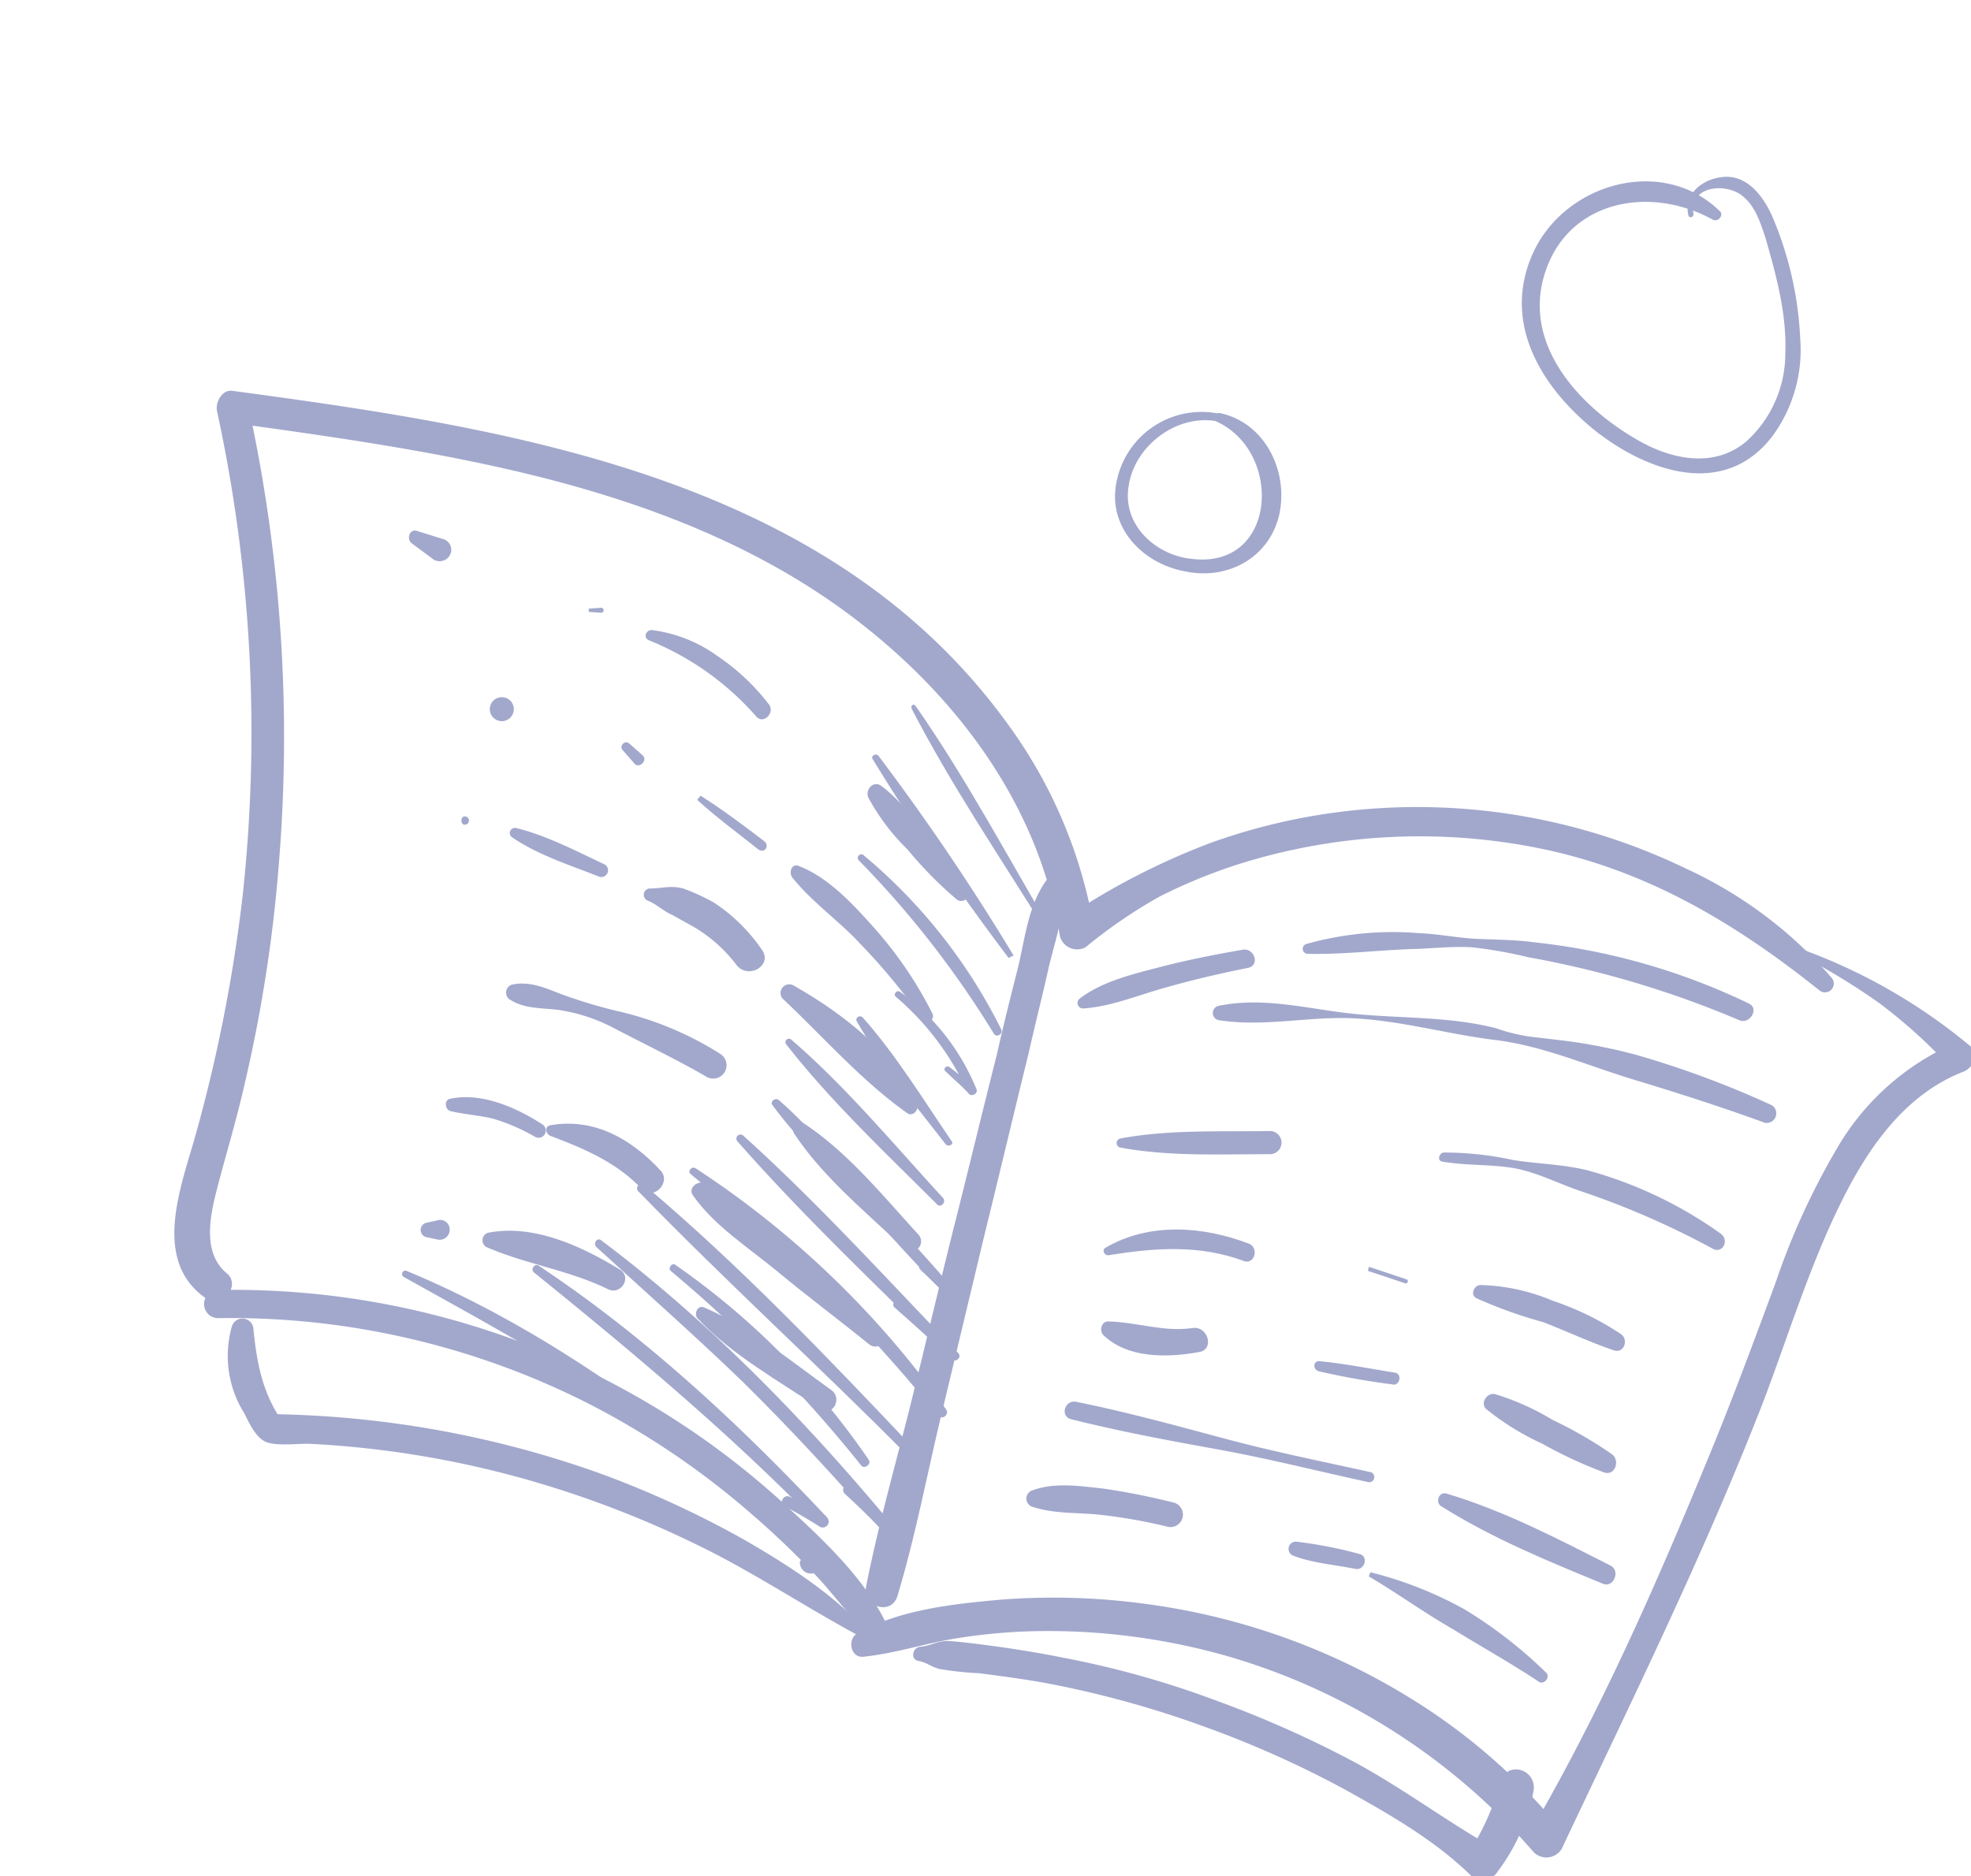 <?xml version="1.0" encoding="UTF-8"?> <svg xmlns="http://www.w3.org/2000/svg" xmlns:xlink="http://www.w3.org/1999/xlink" width="209" height="199" viewBox="0 0 209 199"><defs><clipPath id="clip-path"><rect id="Rectangle_1481" data-name="Rectangle 1481" width="209" height="199" transform="translate(54 64)" fill="#a2a8cc"></rect></clipPath></defs><g id="Groupe_2092" data-name="Groupe 2092" transform="translate(-54 -64)"><g id="Groupe_2091" data-name="Groupe 2091" clip-path="url(#clip-path)"><path id="Tracé_4296" data-name="Tracé 4296" d="M174.591,64.787c-8.781-7.024-18-12.556-29.064-14.927a63.971,63.971,0,0,0-32.312,1.493,57,57,0,0,0-8.6,3.512A53.464,53.464,0,0,0,96.8,60.221a1.89,1.89,0,0,1-2.722-1.141c-2.107-13.259-10.185-24.5-20.547-32.752C61.673,16.845,47.1,11.928,32.434,8.855c-8.781-1.844-17.649-3.073-26.517-4.3l2.02-2.107a164.573,164.573,0,0,1,3.337,48.644,155.888,155.888,0,0,1-3.688,23.8c-.878,3.863-2.02,7.551-2.985,11.327-.7,2.81-1.4,6.5,1.141,8.6,1.493,1.229-.439,3.776-2.107,2.722C-2.425,93.5,1,85.334,2.492,79.89A164.82,164.82,0,0,0,7.409,54.777,160.842,160.842,0,0,0,4.687,3.323c-.176-.878.527-2.283,1.668-2.107,30.03,4.039,63.659,9.22,82.537,35.825a50.885,50.885,0,0,1,8.781,21.073l-2.81-1.141a74.988,74.988,0,0,1,15.19-7.815,64.256,64.256,0,0,1,16.771-3.6,65.515,65.515,0,0,1,33.63,6.322,45.631,45.631,0,0,1,15.454,11.59.934.934,0,0,1-1.317,1.317" transform="translate(72.318 104.239)" fill="#a2a8cc"></path><path id="Tracé_4297" data-name="Tracé 4297" d="M21.6,6.367a18.033,18.033,0,0,0-1.4-3.337l1.668-.615c.439,2.985-.615,5.8-1.317,8.693-.7,3.161-1.493,6.234-2.2,9.4-1.581,6.41-3.073,12.732-4.654,19.142l-4.478,18.7c-1.581,6.5-2.81,13.171-4.742,19.581-.615,2.2-3.776,1.229-3.337-.966,1.229-6.234,2.985-12.468,4.566-18.7,1.58-6.322,3.073-12.732,4.654-19.054,1.581-6.234,3.073-12.468,4.654-18.7.7-3.161,1.493-6.234,2.283-9.4.7-2.985,1.054-6.322,2.9-8.956.527-.615,1.756-.439,1.668.439A17.045,17.045,0,0,0,22.04,6.28l-.439.088" transform="translate(144.703 155.283)" fill="#a2a8cc"></path><path id="Tracé_4298" data-name="Tracé 4298" d="M101.15,1.908a59.659,59.659,0,0,1,17.561,10.185c.966.79.263,2.2-.7,2.634-6.41,2.459-10.361,8.342-13.259,14.312-3.249,6.673-5.444,13.873-8.078,20.81-6.322,16.244-13.961,31.7-21.337,47.327a1.9,1.9,0,0,1-2.985.351,68.03,68.03,0,0,0-32.576-20.81A69.323,69.323,0,0,0,20.72,74.084a60.534,60.534,0,0,0-9.659.79c-3.249.527-6.41,1.581-9.746,1.932-1.4.176-1.756-1.844-.7-2.459,4.478-2.546,10.361-3.161,15.366-3.6a72.287,72.287,0,0,1,15.717.527A71.2,71.2,0,0,1,61.462,82.6a64.665,64.665,0,0,1,13.61,12.293l-2.985.351c7.2-12.381,13.083-25.639,18.527-38.9,2.634-6.322,5-12.732,7.376-19.142a76.358,76.358,0,0,1,6.585-14.4,26.924,26.924,0,0,1,12.644-11.151l-.7,2.634a54.63,54.63,0,0,0-7.463-6.761,70.036,70.036,0,0,0-8.166-5c-.351-.176-.088-.79.263-.615" transform="translate(144.267 162.903)" fill="#a2a8cc"></path><path id="Tracé_4299" data-name="Tracé 4299" d="M73.437,40.417c-2.634-2.107-4.566-4.829-6.761-7.288a91.754,91.754,0,0,0-7.288-7.024,85.785,85.785,0,0,0-17.034-11.59A83.907,83.907,0,0,0,2.753,5.3a1.493,1.493,0,0,1,0-2.985A86.43,86.43,0,0,1,63.339,25.491c4.3,3.951,9.307,8.693,11.151,14.312.263.7-.615.966-1.054.615" transform="translate(74.34 198.502)" fill="#a2a8cc"></path><path id="Tracé_4300" data-name="Tracé 4300" d="M69.662,36.7c-6.322-3.249-12.293-7.376-18.7-10.449a107.931,107.931,0,0,0-19.844-7.376,103.765,103.765,0,0,0-20.81-3.249c-1.4-.088-3.512.263-4.829-.176-1.141-.439-1.844-2.02-2.371-3.073a11.426,11.426,0,0,1-1.317-9.22,1.168,1.168,0,0,1,2.283.263c.351,3.6.966,6.849,3.073,9.834l-1.317-.79a107.883,107.883,0,0,1,34.6,6.146A104.041,104.041,0,0,1,56.315,25.9c5,2.9,9.834,6.059,13.61,10.449l-.263.351" transform="translate(76.798 201.517)" fill="#a2a8cc"></path><path id="Tracé_4301" data-name="Tracé 4301" d="M1.257,3.326c1.141-.088,1.756-.615,2.985-.615,1.317.088,2.722.263,4.039.439,2.722.351,5.444.79,8.078,1.317A98.834,98.834,0,0,1,32.428,8.945a114.848,114.848,0,0,1,15.015,6.673c5,2.722,9.571,6.146,14.488,8.956l-2.546.7a27.176,27.176,0,0,0,3.424-7.639c.7-2.283,3.863-1.317,3.512.966a20.675,20.675,0,0,1-3.776,8.517,1.878,1.878,0,0,1-2.9.439c-3.776-3.688-8.517-6.41-13.083-8.956a108.221,108.221,0,0,0-15.278-6.849,106.852,106.852,0,0,0-15.717-4.39c-2.634-.527-5.356-.878-7.99-1.229A32.9,32.9,0,0,1,3.452,5.7c-.966-.176-1.4-.7-2.371-.878-.878-.176-.615-1.4.176-1.493" transform="translate(150.296 235.33)" fill="#a2a8cc"></path><path id="Tracé_4302" data-name="Tracé 4302" d="M10.639,13.88A42,42,0,0,1,5.458,8.612,22.835,22.835,0,0,1,1.332,3.168c-.439-.79.439-1.932,1.317-1.317,1.932,1.4,3.337,3.424,4.917,5.268a47.189,47.189,0,0,1,4.3,5.8.8.8,0,0,1-1.229.966" transform="translate(144.777 145.487)" fill="#a2a8cc"></path><path id="Tracé_4303" data-name="Tracé 4303" d="M13.165,10.628A30.117,30.117,0,0,0,1.75,2.55C1.136,2.2,1.575,1.409,2.189,1.5A15.034,15.034,0,0,1,9.038,4.219a23.056,23.056,0,0,1,5.444,5.093c.79.878-.527,2.283-1.317,1.317" transform="translate(121.002 129.334)" fill="#a2a8cc"></path><path id="Tracé_4304" data-name="Tracé 4304" d="M2.973,1.99,1.656,1.9V1.551l1.317-.088a.263.263,0,1,1,0,.527" transform="translate(114.774 126.997)" fill="#a2a8cc"></path><path id="Tracé_4305" data-name="Tracé 4305" d="M4.485,4.463,2.114,2.706c-.527-.439-.263-1.493.527-1.317l2.81.878a1.18,1.18,0,0,1,.79,1.581,1.247,1.247,0,0,1-1.756.615" transform="translate(95.526 118.904)" fill="#a2a8cc"></path><path id="Tracé_4306" data-name="Tracé 4306" d="M15.235,18.088A65.2,65.2,0,0,0,8.562,10.01C6.367,7.64,3.469,5.62,1.449,3.074c-.439-.527-.088-1.581.7-1.229,3.161,1.229,5.8,4.127,7.99,6.585a42.146,42.146,0,0,1,6.146,9.044.611.611,0,0,1-1.054.615" transform="translate(136.581 154.011)" fill="#a2a8cc"></path><path id="Tracé_4307" data-name="Tracé 4307" d="M7.957,7.4c-2.2-1.756-4.39-3.337-6.5-5.268L1.81,1.69C4.181,3.183,6.376,4.851,8.571,6.519c.615.527,0,1.317-.615.878" transform="translate(126.474 146.702)" fill="#a2a8cc"></path><path id="Tracé_4308" data-name="Tracé 4308" d="M2.975,3.872l-1.229-1.4c-.439-.439.263-1.141.7-.7l1.4,1.229c.615.527-.351,1.493-.878.878" transform="translate(118.285 141.095)" fill="#a2a8cc"></path><path id="Tracé_4309" data-name="Tracé 4309" d="M3.016,4.117a1.273,1.273,0,0,1,0-2.546,1.273,1.273,0,0,1,0,2.546" transform="translate(104.195 136.372)" fill="#a2a8cc"></path><path id="Tracé_4310" data-name="Tracé 4310" d="M14.69,15.567C9.86,12.143,5.821,7.489,1.519,3.45a.921.921,0,0,1,1.141-1.4c5.093,2.9,10.449,6.937,13.083,12.468.351.615-.351,1.58-1.054,1.054" transform="translate(135.458 166.454)" fill="#a2a8cc"></path><path id="Tracé_4311" data-name="Tracé 4311" d="M11.245,10.034A15.455,15.455,0,0,0,6.679,6l-2.2-1.229c-.878-.351-1.668-1.141-2.546-1.493a.672.672,0,0,1,.176-1.317c1.4,0,2.107-.351,3.512,0A21.752,21.752,0,0,1,8.874,3.449a18.413,18.413,0,0,1,5.093,5c1.229,1.668-1.493,3.249-2.722,1.581" transform="translate(120.815 156.269)" fill="#a2a8cc"></path><path id="Tracé_4312" data-name="Tracé 4312" d="M11.176,6.916C8.1,5.687,4.678,4.633,1.869,2.7a.546.546,0,0,1,.439-.966c3.249.79,6.41,2.459,9.4,3.863a.714.714,0,0,1-.527,1.317" transform="translate(106.396 150.08)" fill="#a2a8cc"></path><path id="Tracé_4313" data-name="Tracé 4313" d="M2.148,2.593c-.439,0-.439-.878,0-.878a.44.44,0,1,1,0,.878" transform="translate(101.111 148.872)" fill="#a2a8cc"></path><path id="Tracé_4314" data-name="Tracé 4314" d="M13.077,15.462C9.038,11.6,4.472,7.91,1.4,3.257A.768.768,0,0,1,2.453,2.2C7.106,5.276,10.794,9.842,14.57,13.969a1.056,1.056,0,0,1-1.493,1.493" transform="translate(136.807 180.96)" fill="#a2a8cc"></path><path id="Tracé_4315" data-name="Tracé 4315" d="M22.824,11.845C19.663,10,16.151,8.333,12.814,6.577a18.374,18.374,0,0,0-5.62-1.844c-1.844-.263-3.6-.088-5.181-1.054a.886.886,0,0,1,.176-1.668c1.844-.351,3.424.351,5,.966a53.093,53.093,0,0,0,6.059,1.844A34.612,34.612,0,0,1,24.229,9.387a1.417,1.417,0,0,1-1.4,2.459" transform="translate(106.163 166.4)" fill="#a2a8cc"></path><path id="Tracé_4316" data-name="Tracé 4316" d="M20.194,19.359c-3.249-2.634-6.673-5.181-9.834-7.815C7.374,9.086,3.686,6.715,1.491,3.554c-.615-.79.527-1.668,1.317-1.317C6.32,3.905,9.306,7.154,12.2,9.7c3.161,2.722,6.234,5.532,9.307,8.342.966.79-.351,2.02-1.317,1.317" transform="translate(126.003 187.248)" fill="#a2a8cc"></path><path id="Tracé_4317" data-name="Tracé 4317" d="M11.7,9.008c-2.634-2.81-6.146-4.3-9.659-5.62-.527-.176-.7-1.054,0-1.141,4.566-.79,8.517,1.4,11.678,4.829,1.141,1.229-.79,3.249-2.02,1.932" transform="translate(110.345 181.091)" fill="#a2a8cc"></path><path id="Tracé_4318" data-name="Tracé 4318" d="M11.176,6.258A20.3,20.3,0,0,0,6.7,4.326c-1.493-.351-2.985-.439-4.478-.79-.615-.176-.7-1.229,0-1.317,3.337-.7,7.024.966,9.746,2.722a.768.768,0,0,1-.79,1.317" transform="translate(99.547 178.31)" fill="#a2a8cc"></path><path id="Tracé_4319" data-name="Tracé 4319" d="M14.6,13.152c-4.39-2.985-9.4-5.707-13.083-9.659-.351-.439,0-1.4.7-1.141,4.917,2.107,9.22,5.707,13.522,8.781,1.229.878.088,2.9-1.141,2.02" transform="translate(126.42 200.303)" fill="#a2a8cc"></path><path id="Tracé_4320" data-name="Tracé 4320" d="M14.92,8.407C10.793,6.387,6.227,5.773,2.012,3.929a.839.839,0,0,1,.176-1.493C7.017,1.47,12.11,3.841,16.149,6.3c1.4.79.176,2.81-1.229,2.107" transform="translate(103.53 192.317)" fill="#a2a8cc"></path><path id="Tracé_4321" data-name="Tracé 4321" d="M3.6,4.261,2.369,4a.792.792,0,0,1,0-1.493L3.6,2.241a1,1,0,0,1,1.317.966A1.054,1.054,0,0,1,3.6,4.261" transform="translate(96.764 191.195)" fill="#a2a8cc"></path><path id="Tracé_4322" data-name="Tracé 4322" d="M18.516,14.218c-2.9-1.932-6.059-3.688-9.044-5.532C6.4,6.93,3.5,4.823.516,3.067l.176-.439A41,41,0,0,1,10.7,6.579a48.112,48.112,0,0,1,8.6,6.673c.527.439-.176,1.4-.79.966" transform="translate(198.627 228.125)" fill="#a2a8cc"></path><path id="Tracé_4323" data-name="Tracé 4323" d="M7.82,5.489c-2.107-.439-4.566-.615-6.585-1.4A.77.77,0,0,1,1.5,2.591,45.938,45.938,0,0,1,8.259,3.908c.966.263.527,1.756-.439,1.581" transform="translate(189.918 224.913)" fill="#a2a8cc"></path><path id="Tracé_4324" data-name="Tracé 4324" d="M15.927,6.908A55.547,55.547,0,0,0,8.288,5.591c-2.2-.176-4.566-.088-6.673-.79a.914.914,0,0,1,0-1.756c2.371-.878,5.093-.439,7.551-.176a74.806,74.806,0,0,1,7.463,1.493,1.321,1.321,0,0,1-.7,2.546" transform="translate(161.879 219.016)" fill="#a2a8cc"></path><path id="Tracé_4325" data-name="Tracé 4325" d="M17.934,12.142C11.963,9.684,6.168,7.313.724,3.889.109,3.45.548,2.308,1.338,2.572c6.146,1.844,11.678,4.741,17.386,7.639,1.054.527.351,2.371-.79,1.932" transform="translate(206.059 219.84)" fill="#a2a8cc"></path><path id="Tracé_4326" data-name="Tracé 4326" d="M32.884,10.952C27.616,9.81,22.435,8.493,17.167,7.528,11.811,6.562,6.63,5.6,1.362,4.279c-1.141-.351-.615-2.02.527-1.844C7.157,3.488,12.25,4.893,17.518,6.3,22.7,7.7,27.967,8.757,33.148,9.9a.543.543,0,0,1-.263,1.054" transform="translate(166.171 210.231)" fill="#a2a8cc"></path><path id="Tracé_4327" data-name="Tracé 4327" d="M13.084,10.7a46.954,46.954,0,0,1-6.41-2.985A28.094,28.094,0,0,1,.7,4.03c-.7-.615.088-1.844.966-1.581A26.716,26.716,0,0,1,7.728,5.171a44.15,44.15,0,0,1,6.234,3.6c.966.615.439,2.459-.878,1.932" transform="translate(210.908 209.426)" fill="#a2a8cc"></path><path id="Tracé_4328" data-name="Tracé 4328" d="M8.929,4.832a76.53,76.53,0,0,1-7.815-1.4C.5,3.163.588,2.373,1.2,2.373c2.722.263,5.356.79,8.078,1.229.79.176.439,1.493-.351,1.229" transform="translate(192.673 205.99)" fill="#a2a8cc"></path><path id="Tracé_4329" data-name="Tracé 4329" d="M11.305,5.579c-3.337.615-7.639.7-10.185-1.844-.439-.527-.088-1.493.615-1.4,3.073.088,5.8,1.141,8.868.7,1.668-.263,2.371,2.283.7,2.546" transform="translate(169.838 201.818)" fill="#a2a8cc"></path><path id="Tracé_4330" data-name="Tracé 4330" d="M15.354,9.224c-2.546-.878-5-2.02-7.463-2.985A48.866,48.866,0,0,1,.779,3.692c-.7-.351-.263-1.4.439-1.4A20.956,20.956,0,0,1,8.857,3.955a30.416,30.416,0,0,1,7.2,3.512c.878.527.439,2.107-.7,1.756" transform="translate(209.779 197.998)" fill="#a2a8cc"></path><path id="Tracé_4331" data-name="Tracé 4331" d="M4.636,4.015.685,2.7l.088-.439L4.724,3.576a.224.224,0,1,1-.088.439" transform="translate(198.371 196.094)" fill="#a2a8cc"></path><path id="Tracé_4332" data-name="Tracé 4332" d="M15.735,5.551c-4.742-1.756-9.4-1.4-14.312-.615-.439.088-.79-.527-.351-.79,4.654-2.722,10.361-2.283,15.19-.439,1.141.439.615,2.283-.527,1.844" transform="translate(170.15 192.188)" fill="#a2a8cc"></path><path id="Tracé_4333" data-name="Tracé 4333" d="M29.288,12.337A88.2,88.2,0,0,0,15.152,6.191C12.869,5.4,10.674,4.259,8.3,3.82c-2.546-.439-5.093-.263-7.639-.7C.049,3.03.313,2.239.752,2.152a34.5,34.5,0,0,1,7.376.79c2.722.439,5.356.439,8.078,1.141a44.481,44.481,0,0,1,13.961,6.673c.966.7.176,2.2-.878,1.58" transform="translate(206.294 184.084)" fill="#a2a8cc"></path><path id="Tracé_4334" data-name="Tracé 4334" d="M17.125,4.554c-5.268,0-10.712.263-15.893-.7a.493.493,0,0,1,0-.966c5.181-.966,10.624-.7,15.893-.79a1.23,1.23,0,0,1,0,2.459" transform="translate(171.569 181.858)" fill="#a2a8cc"></path><path id="Tracé_4335" data-name="Tracé 4335" d="M58.752,14.689c-4.566-1.668-9.22-3.161-13.873-4.566-4.917-1.493-9.659-3.6-14.751-4.215-5-.615-9.834-2.02-14.839-2.283C10.459,3.363,5.629,4.592.8,3.8a.777.777,0,0,1,0-1.493c5-1.054,9.922.439,14.839.878,4.829.439,9.922.263,14.664,1.493a17.976,17.976,0,0,0,4.3.966L37.591,6a57.382,57.382,0,0,1,7.551,1.493,100.916,100.916,0,0,1,14.4,5.356,1.022,1.022,0,0,1-.79,1.844" transform="translate(182.363 168.385)" fill="#a2a8cc"></path><path id="Tracé_4336" data-name="Tracé 4336" d="M46.521,11.144A104.344,104.344,0,0,0,24.131,4.47a45.961,45.961,0,0,0-6.059-1.054c-1.756-.088-3.688.088-5.532.176-3.863.088-7.815.615-11.766.527A.533.533,0,0,1,.687,3.065,33.865,33.865,0,0,1,12.541,1.924c2.2.088,4.215.527,6.322.615,2.02.088,3.951.088,5.883.351a69.408,69.408,0,0,1,22.829,6.5c1.141.527.088,2.283-1.054,1.756" transform="translate(191.871 161.043)" fill="#a2a8cc"></path><path id="Tracé_4337" data-name="Tracé 4337" d="M18.925,3.819c-3.073.615-6.059,1.317-9.132,2.2C7.071,6.8,4.261,7.946,1.452,8.122A.582.582,0,0,1,1.1,7.068C3.383,5.312,6.544,4.522,9.266,3.819c2.985-.79,6.059-1.4,9.132-1.932,1.229-.176,1.844,1.668.527,1.932" transform="translate(167.399 162.836)" fill="#a2a8cc"></path><path id="Tracé_4338" data-name="Tracé 4338" d="M15.469,25.717C10.64,17.9,5.371,10.175,1.157,2.009c-.176-.351.263-.615.439-.263C6.864,9.3,11.254,17.551,15.908,25.453l-.439.263" transform="translate(149.518 137.163)" fill="#a2a8cc"></path><path id="Tracé_4339" data-name="Tracé 4339" d="M15.625,23.21C10.533,16.449,5.616,9.337,1.225,2.137c-.263-.351.351-.7.615-.351A248.215,248.215,0,0,1,16.152,22.947l-.527.263" transform="translate(145.322 142.391)" fill="#a2a8cc"></path><path id="Tracé_4340" data-name="Tracé 4340" d="M15.6,20.755A103.153,103.153,0,0,0,1.291,2.4a.373.373,0,0,1,.527-.527A57.272,57.272,0,0,1,16.394,20.316c.263.527-.527.966-.79.439" transform="translate(143.764 152.837)" fill="#a2a8cc"></path><path id="Tracé_4341" data-name="Tracé 4341" d="M7.042,9.988c.878.7,1.756,1.4,2.634,2.02l-.7.7A29.108,29.108,0,0,0,1.335,2.525c-.351-.263.088-.79.439-.527A23.779,23.779,0,0,1,9.852,12.271c.263.527-.527.878-.79.527-.79-.878-1.668-1.58-2.459-2.371-.351-.263.088-.7.439-.439" transform="translate(147.672 167.204)" fill="#a2a8cc"></path><path id="Tracé_4342" data-name="Tracé 4342" d="M10.7,15.52c-3.249-4.215-6.761-8.342-9.4-13-.263-.351.263-.79.615-.439,3.512,3.951,6.41,8.693,9.4,13.083.351.351-.351.7-.615.351" transform="translate(143.573 169.838)" fill="#a2a8cc"></path><path id="Tracé_4343" data-name="Tracé 4343" d="M17.253,19.485C11.9,14.129,6.1,8.685,1.361,2.626A.373.373,0,1,1,1.887,2.1c5.8,5,10.888,11.151,16.068,16.771.351.439-.263,1.141-.7.615" transform="translate(136.055 172.195)" fill="#a2a8cc"></path><path id="Tracé_4344" data-name="Tracé 4344" d="M17.564,19.482c1.229,1.141,2.371,2.283,3.6,3.512l-.615.615c-3.512-3.424-6.673-7.024-10.01-10.624C7.467,9.648,4.042,6.4,1.32,2.711c-.351-.439.351-.878.7-.527,3.512,3.073,6.5,6.849,9.659,10.273,3.249,3.512,6.5,6.937,9.483,10.537.351.439-.176,1.054-.615.615-1.229-1.141-2.371-2.371-3.6-3.512-.351-.439.263-.966.615-.615" transform="translate(134.603 178.52)" fill="#a2a8cc"></path><path id="Tracé_4345" data-name="Tracé 4345" d="M18.587,19.811c2.02,1.844,4.127,3.688,6.146,5.444l-.7.7C16.392,18.407,8.49,10.943,1.377,2.865a.436.436,0,1,1,.615-.615c7.99,7.2,15.278,15.278,22.742,23.005.439.439-.176,1.054-.7.7q-2.9-2.766-6.059-5.532c-.351-.351.176-.966.615-.615" transform="translate(130.858 182.229)" fill="#a2a8cc"></path><path id="Tracé_4346" data-name="Tracé 4346" d="M24.989,24.155c1.141,1.229,2.283,2.459,3.424,3.6l-.7.7C23.759,23.8,19.72,19.15,15.33,14.848S6.11,6.769,1.369,2.818c-.351-.263.088-.878.527-.615A98.591,98.591,0,0,1,28.5,27.843c.263.527-.439,1.054-.79.615l-3.249-3.776a.373.373,0,1,1,.527-.527" transform="translate(125.861 185.701)" fill="#a2a8cc"></path><path id="Tracé_4347" data-name="Tracé 4347" d="M29.351,28.915l1.317,1.317-.7.7C20.571,21.452,10.737,12.5,1.429,2.925c-.439-.439.176-1.054.7-.615,10.1,8.517,19.405,18.264,28.537,27.922.439.439-.263,1.141-.7.7l-1.317-1.317c-.439-.439.263-1.141.7-.7" transform="translate(120.269 187.438)" fill="#a2a8cc"></path><path id="Tracé_4348" data-name="Tracé 4348" d="M21.646,23.6A144.69,144.69,0,0,0,1.451,2.967C1.1,2.7,1.626,2,1.978,2.352A80.184,80.184,0,0,1,22.436,22.987c.351.439-.439,1.054-.79.615" transform="translate(123.672 195.825)" fill="#a2a8cc"></path><path id="Tracé_4349" data-name="Tracé 4349" d="M28.659,28.312c1.229,1.141,2.371,2.371,3.6,3.512l-.878.878c-4.654-5.268-9.4-10.449-14.4-15.366C11.889,12.419,6.62,7.766,1.44,3.024c-.351-.351.088-1.054.527-.7,11.239,8.429,21.337,18.79,30.293,29.5.527.615-.263,1.493-.878.878-1.141-1.229-2.371-2.371-3.6-3.512-.527-.615.351-1.4.878-.878" transform="translate(115.781 193.222)" fill="#a2a8cc"></path><path id="Tracé_4350" data-name="Tracé 4350" d="M28.681,26.85c1.229.7,2.546,1.4,3.863,2.02l-.79.966c-9.4-9.659-19.668-18.264-30.205-26.781-.439-.351.088-1.054.527-.7C13.315,9.816,23.413,19.211,32.633,29.046a.634.634,0,0,1-.79.966c-1.229-.79-2.459-1.493-3.776-2.2-.615-.351,0-1.317.615-.966" transform="translate(109.086 195.913)" fill="#a2a8cc"></path><path id="Tracé_4351" data-name="Tracé 4351" d="M44.456,33.554c.7-.263-2.02-2.81-2.283-2.985L39.626,28.2c-1.581-1.317-3.161-2.634-4.829-3.951-3.512-2.81-7.2-5.62-10.976-8.166C16.709,11.251,9.07,7.124,1.519,2.909c-.263-.176-.088-.79.351-.615,10.8,4.478,20.81,10.976,30.117,18.176,2.107,1.668,4.3,3.424,6.41,5.181a67.778,67.778,0,0,1,6.5,5.883c.527.615,1.4,2.283.176,2.81a1.166,1.166,0,0,1-1.493-1.229l.351-.527.263-.088c.615-.176.878.79.263,1.054" transform="translate(95.243 196.497)" fill="#a2a8cc"></path><path id="Tracé_4352" data-name="Tracé 4352" d="M17.876,5.033c-.527-2.2,1.4-3.776,3.424-4.039,2.722-.439,4.566,2.02,5.532,4.3a37.372,37.372,0,0,1,2.9,12.82,15.468,15.468,0,0,1-2.9,10.273c-5.093,6.761-13.346,3.863-18.966-.615C2.159,23.121-1.968,16.272,1.457,8.9c3.424-7.288,13.61-10.185,19.668-4.39.615.439-.088,1.317-.7.966C13.749,1.784,4.969,3.452,2.6,11.355.315,18.906,6.461,25.4,12.432,28.828c3.6,2.107,8.166,3.073,11.59.176A12.574,12.574,0,0,0,28.149,19.7c.176-4.127-.966-8.342-2.107-12.293-.527-1.581-1.054-3.249-2.283-4.3-1.668-1.581-5.8-1.317-5.356,1.756.088.351-.439.527-.527.176" transform="translate(215.16 81.807)" fill="#a2a8cc"></path><path id="Tracé_4353" data-name="Tracé 4353" d="M11.766,2.285C7.463,1.407,2.9,4.832,2.283,9.134c-.7,4.127,2.9,7.376,6.761,7.727C18,17.915,18.7,5.534,11.59,2.285c-.615-.176-.176-1.054.439-.878,4.742,1.054,7.2,6.146,6.234,10.712-1.054,4.654-5.532,7.024-10.01,6.059C3.863,17.388.087,13.612.966,8.871A9.181,9.181,0,0,1,12.029,1.495a.418.418,0,1,1-.263.79" transform="translate(171.397 106.418)" fill="#a2a8cc"></path></g></g></svg> 